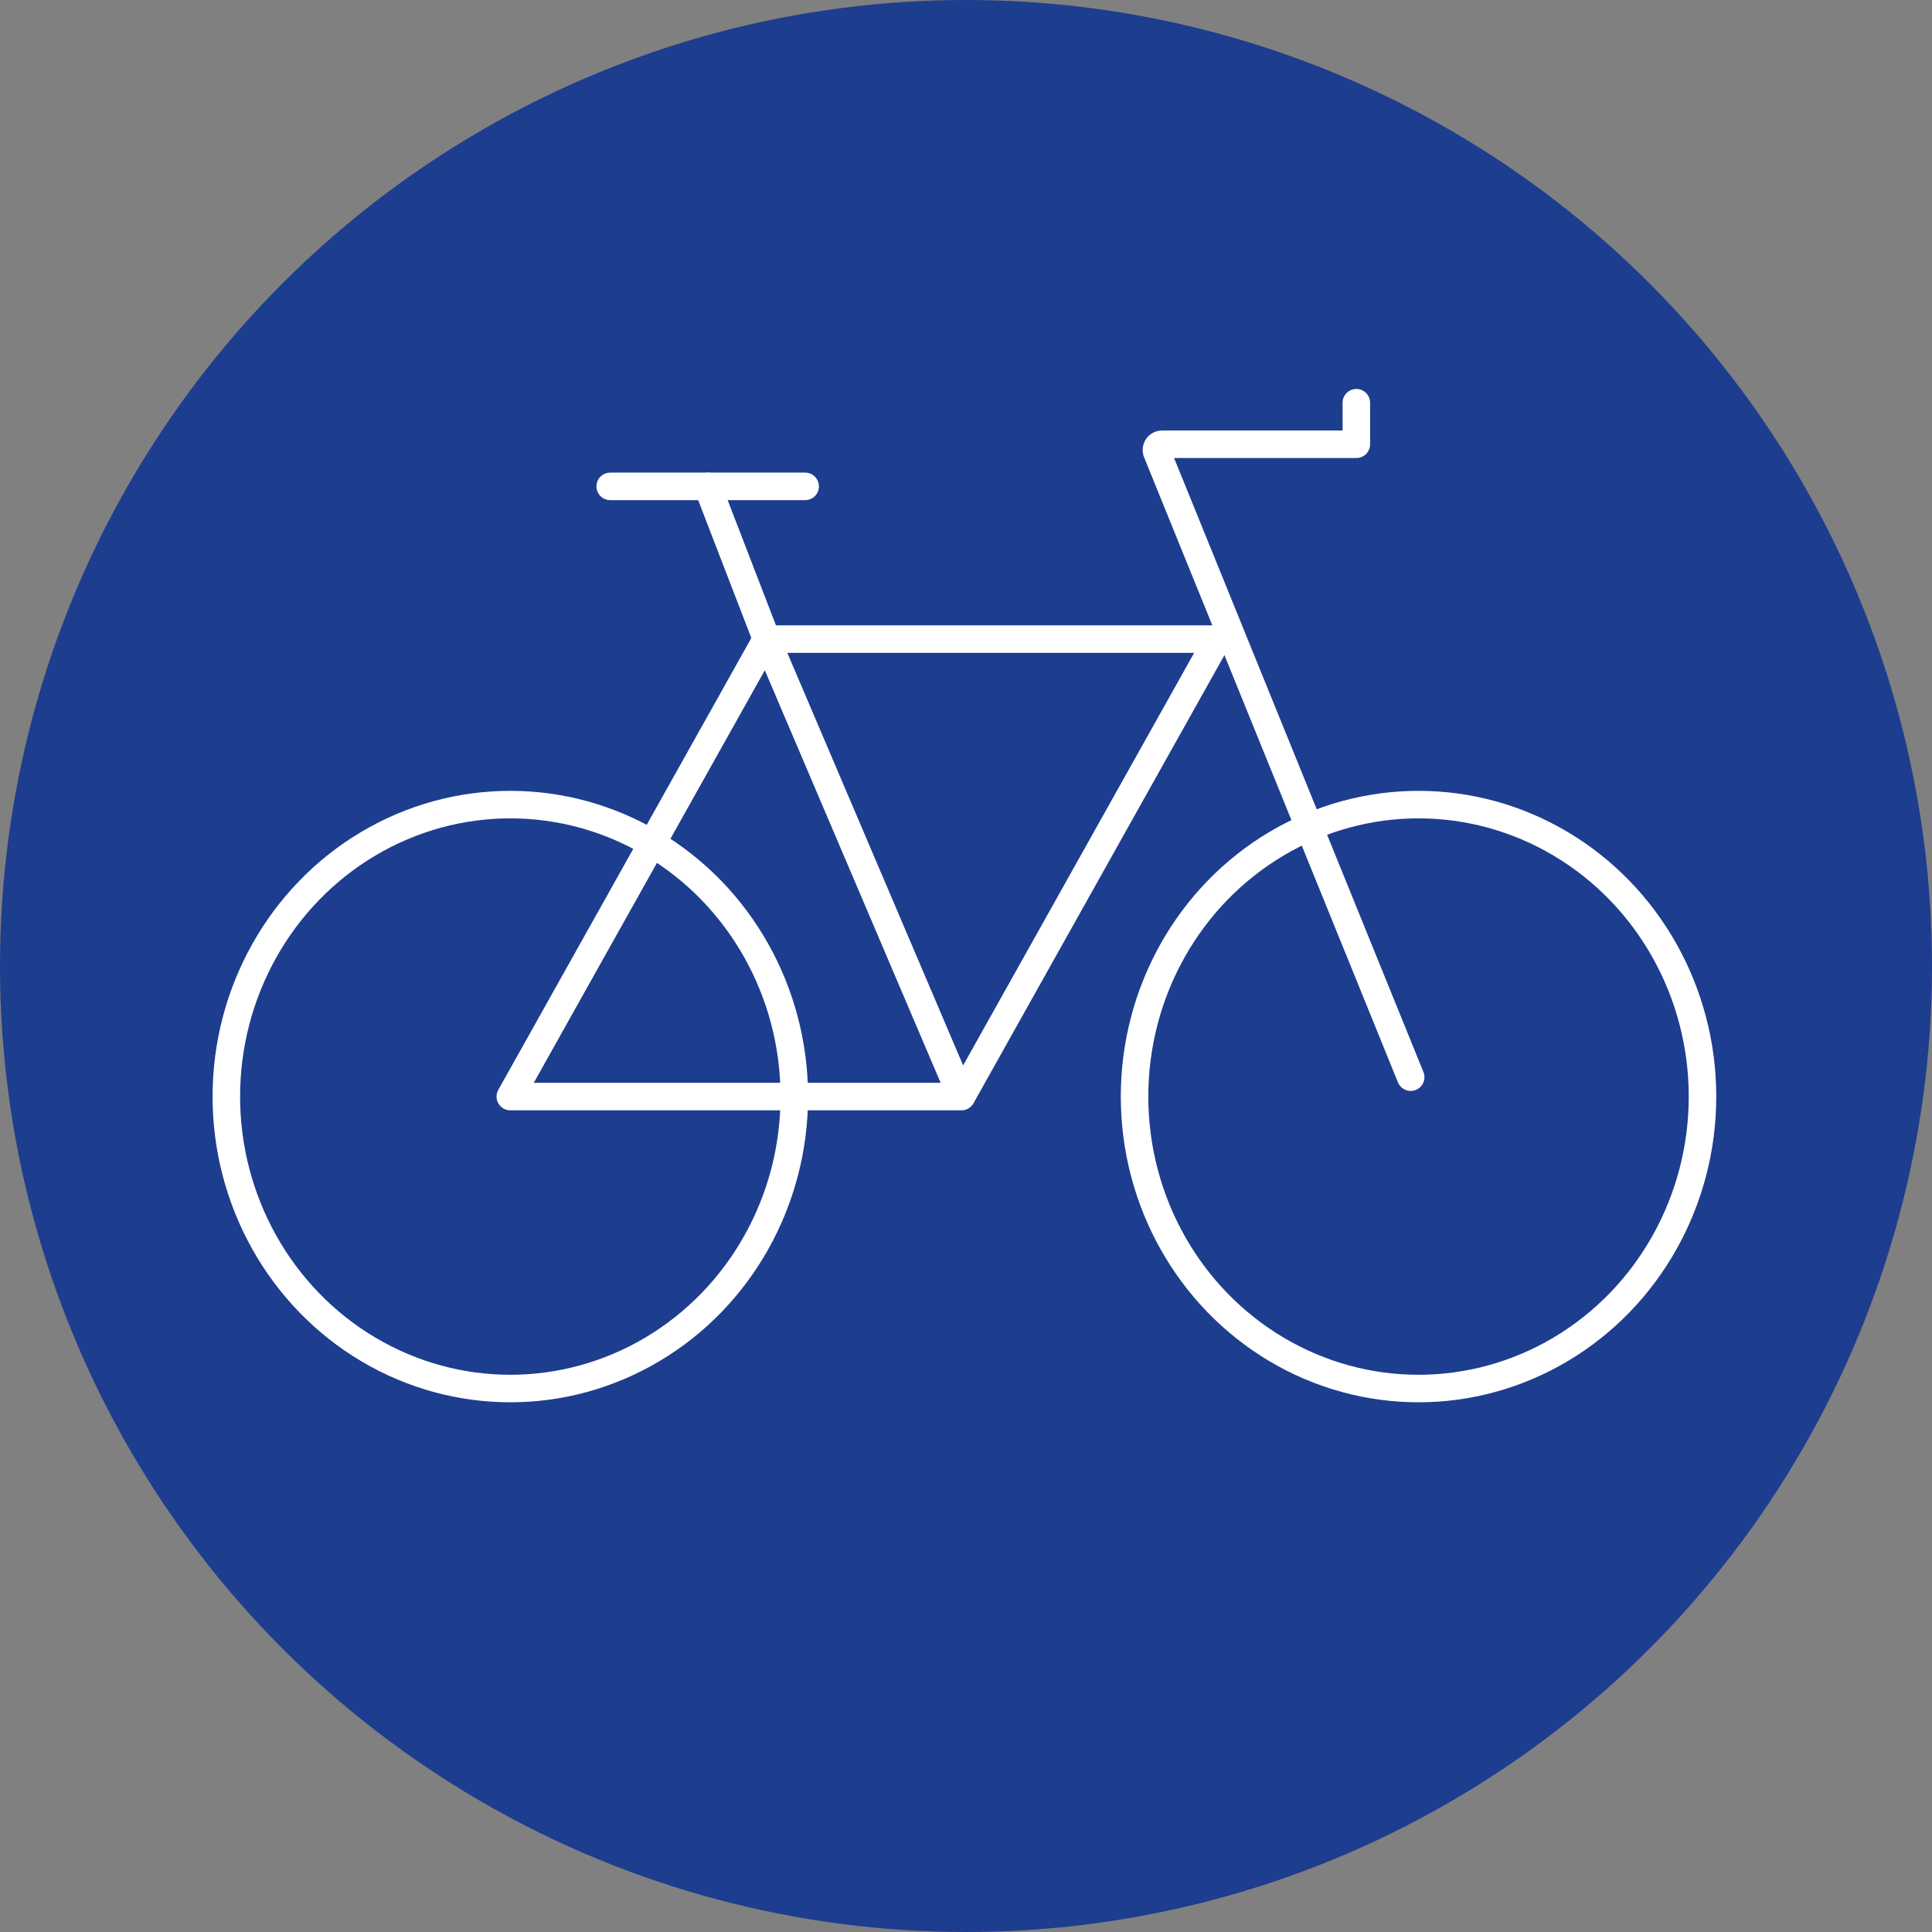 <?xml version="1.0" encoding="UTF-8"?>
<svg id="Ebene_1" data-name="Ebene 1" xmlns="http://www.w3.org/2000/svg" viewBox="0 0 140.42 140.42">
  <rect x="0" y="0" width="140.42" height="140.42" fill="#808080" stroke="none"/>
  <defs>
    <style>
      .cls-1 {
        fill: none;
        stroke: #fff;
        stroke-linecap: round;
        stroke-linejoin: round;
        stroke-width: 2px;
      }

      .cls-2 {
        fill: #1d3d8f;
        stroke-width: 0px;
      }
    </style>
  </defs>
  <circle class="cls-2" cx="70.21" cy="70.21" r="70.21"/>
  <ellipse class="cls-1" cx="37.09" cy="79.7" rx="20.64" ry="21.22"/>
  <ellipse class="cls-1" cx="103.1" cy="79.7" rx="20.64" ry="21.22"/>
  <line class="cls-1" x1="88.5" y1="46.45" x2="55.71" y2="46.45"/>
  <polyline class="cls-1" points="88.5 46.45 69.88 79.7 55.71 46.45 37.09 79.7 69.88 79.7 88.5 46.45"/>
  <path class="cls-1" d="M102.53,78.29l-18.43-45.38c-.15-.27.04-.62.35-.62h14.13v-3.02"/>
  <line class="cls-1" x1="51.43" y1="35.35" x2="55.71" y2="46.45"/>
  <line class="cls-1" x1="58.52" y1="35.35" x2="44.35" y2="35.35"/>
</svg>